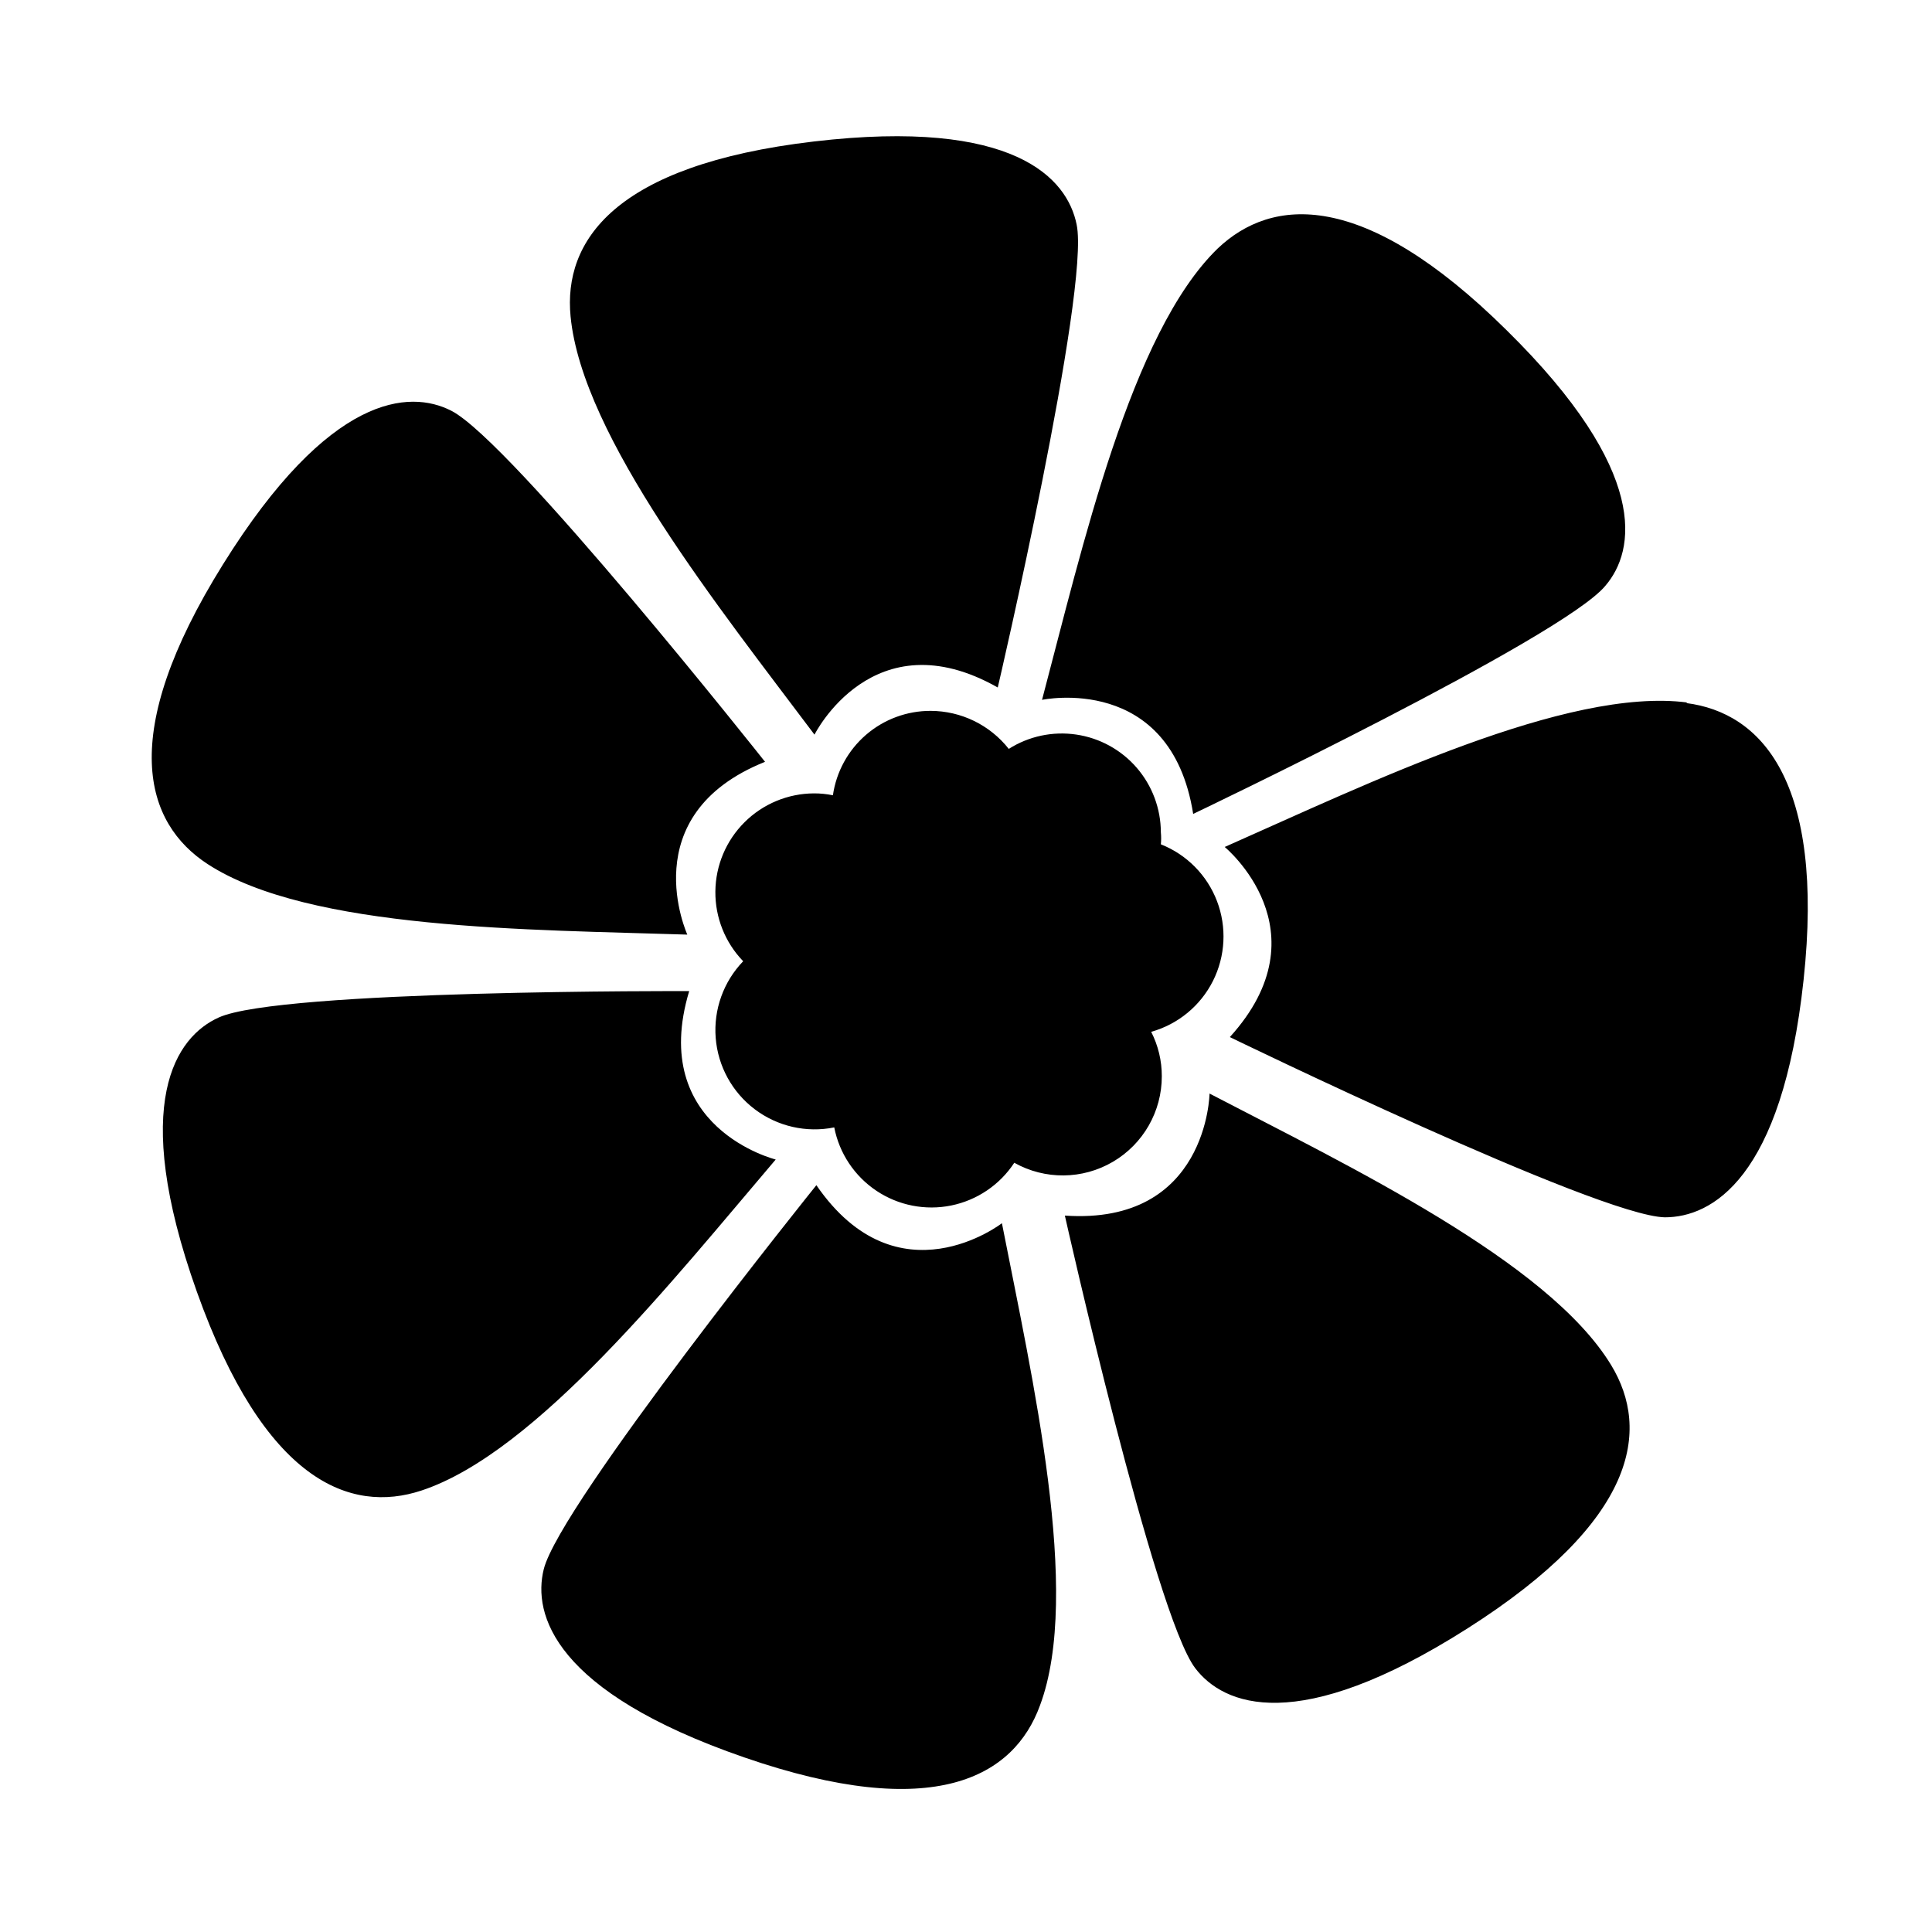 <?xml version="1.0" encoding="UTF-8"?>
<!-- Uploaded to: SVG Repo, www.svgrepo.com, Generator: SVG Repo Mixer Tools -->
<svg fill="#000000" width="800px" height="800px" version="1.1" viewBox="144 144 512 512" xmlns="http://www.w3.org/2000/svg">
 <path d="m449.07 417.43c1.863 3.648 2.832 7.691 2.82 11.789 0.012 9.328-4.926 17.961-12.973 22.676-8.043 4.719-17.988 4.812-26.121 0.25-3.84 5.852-9.855 9.926-16.715 11.324-6.859 1.395-13.988-0.008-19.809-3.891-5.82-3.887-9.848-9.938-11.188-16.805-7.379 1.488-15.039-0.258-21.047-4.793-6.004-4.531-9.781-11.422-10.371-18.926-0.59-7.504 2.062-14.898 7.285-20.316-4.793-4.957-7.438-11.602-7.371-18.492 0.066-6.894 2.844-13.484 7.731-18.348 4.883-4.863 11.488-7.609 18.383-7.644 1.691-0.008 3.379 0.164 5.035 0.504 0.898-6.223 4.012-11.914 8.77-16.023s10.84-6.363 17.129-6.348c8.078 0.02 15.703 3.731 20.707 10.078 5.312-3.371 11.656-4.719 17.879-3.801 6.223 0.914 11.91 4.035 16.027 8.793 4.113 4.758 6.383 10.832 6.398 17.125 0.102 1.055 0.102 2.117 0 3.172 6.852 2.707 12.254 8.172 14.879 15.059s2.238 14.559-1.07 21.145c-3.312 6.582-9.238 11.473-16.328 13.473zm-19.75-213.92c-2.469-12.242-16.426-28.262-69.625-22.016-53.203 6.246-66.402 26.551-64.488 46.352 3.074 31.941 39.648 77.535 64.641 110.84 0 0 15.566-31.188 48.566-12.496 0 0.148 24.535-105.5 20.906-122.68zm-82.574 142.38s-67.309-85.043-83.18-93.055c-10.984-5.594-32.195-4.637-60.457 40.707-28.266 45.344-20.707 68.617-4.082 79.449 26.953 17.531 85.648 17.332 127.11 18.691 0.055 0.004-14.605-31.688 20.609-45.793zm-20.152 60.758s-108.47-0.402-124.64 7.004c-11.184 5.039-23.73 22.32-5.793 72.648 17.938 50.332 40.707 58.945 59.551 52.699 30.48-10.078 66.805-55.973 93.859-87.715 0.047 0-33.859-8.312-22.926-44.637zm82.926 61.516s-27.559 21.363-49.172-10.078c0 0-67.965 84.539-72.246 101.77-2.973 11.941 2.672 32.445 53.152 49.879 50.48 17.434 71.492 5.039 78.344-13.754 11.133-29.727-2.066-86.855-10.078-127.82zm161.47 37.633c-16.676-27.508-69.426-52.699-106.45-71.996 0 0-0.504 34.914-38.34 32.344 0 0 23.73 105.8 34.562 119.96 7.457 9.773 27.004 18.137 72.094-10.531 45.09-28.66 48.516-52.641 38.137-69.773zm20.152-175.63c-31.84-4.133-84.438 21.41-122.58 38.289 0 0 26.953 22.168 1.359 50.383 0 0 97.539 47.41 115.27 47.762 12.344 0 31.086-10.078 36.777-62.926 5.695-52.848-11.336-70.836-31.086-73.355zm-47.863-98.645c-37.988-37.586-62.27-35.266-76.578-21.664-23.074 22.371-35.871 79.301-46.551 119.61 0 0 34.109-7.254 40.055 30.23 0 0 97.891-46.703 109.23-60.457 7.957-9.273 11.938-30.23-26.152-67.715z"/>
</svg>